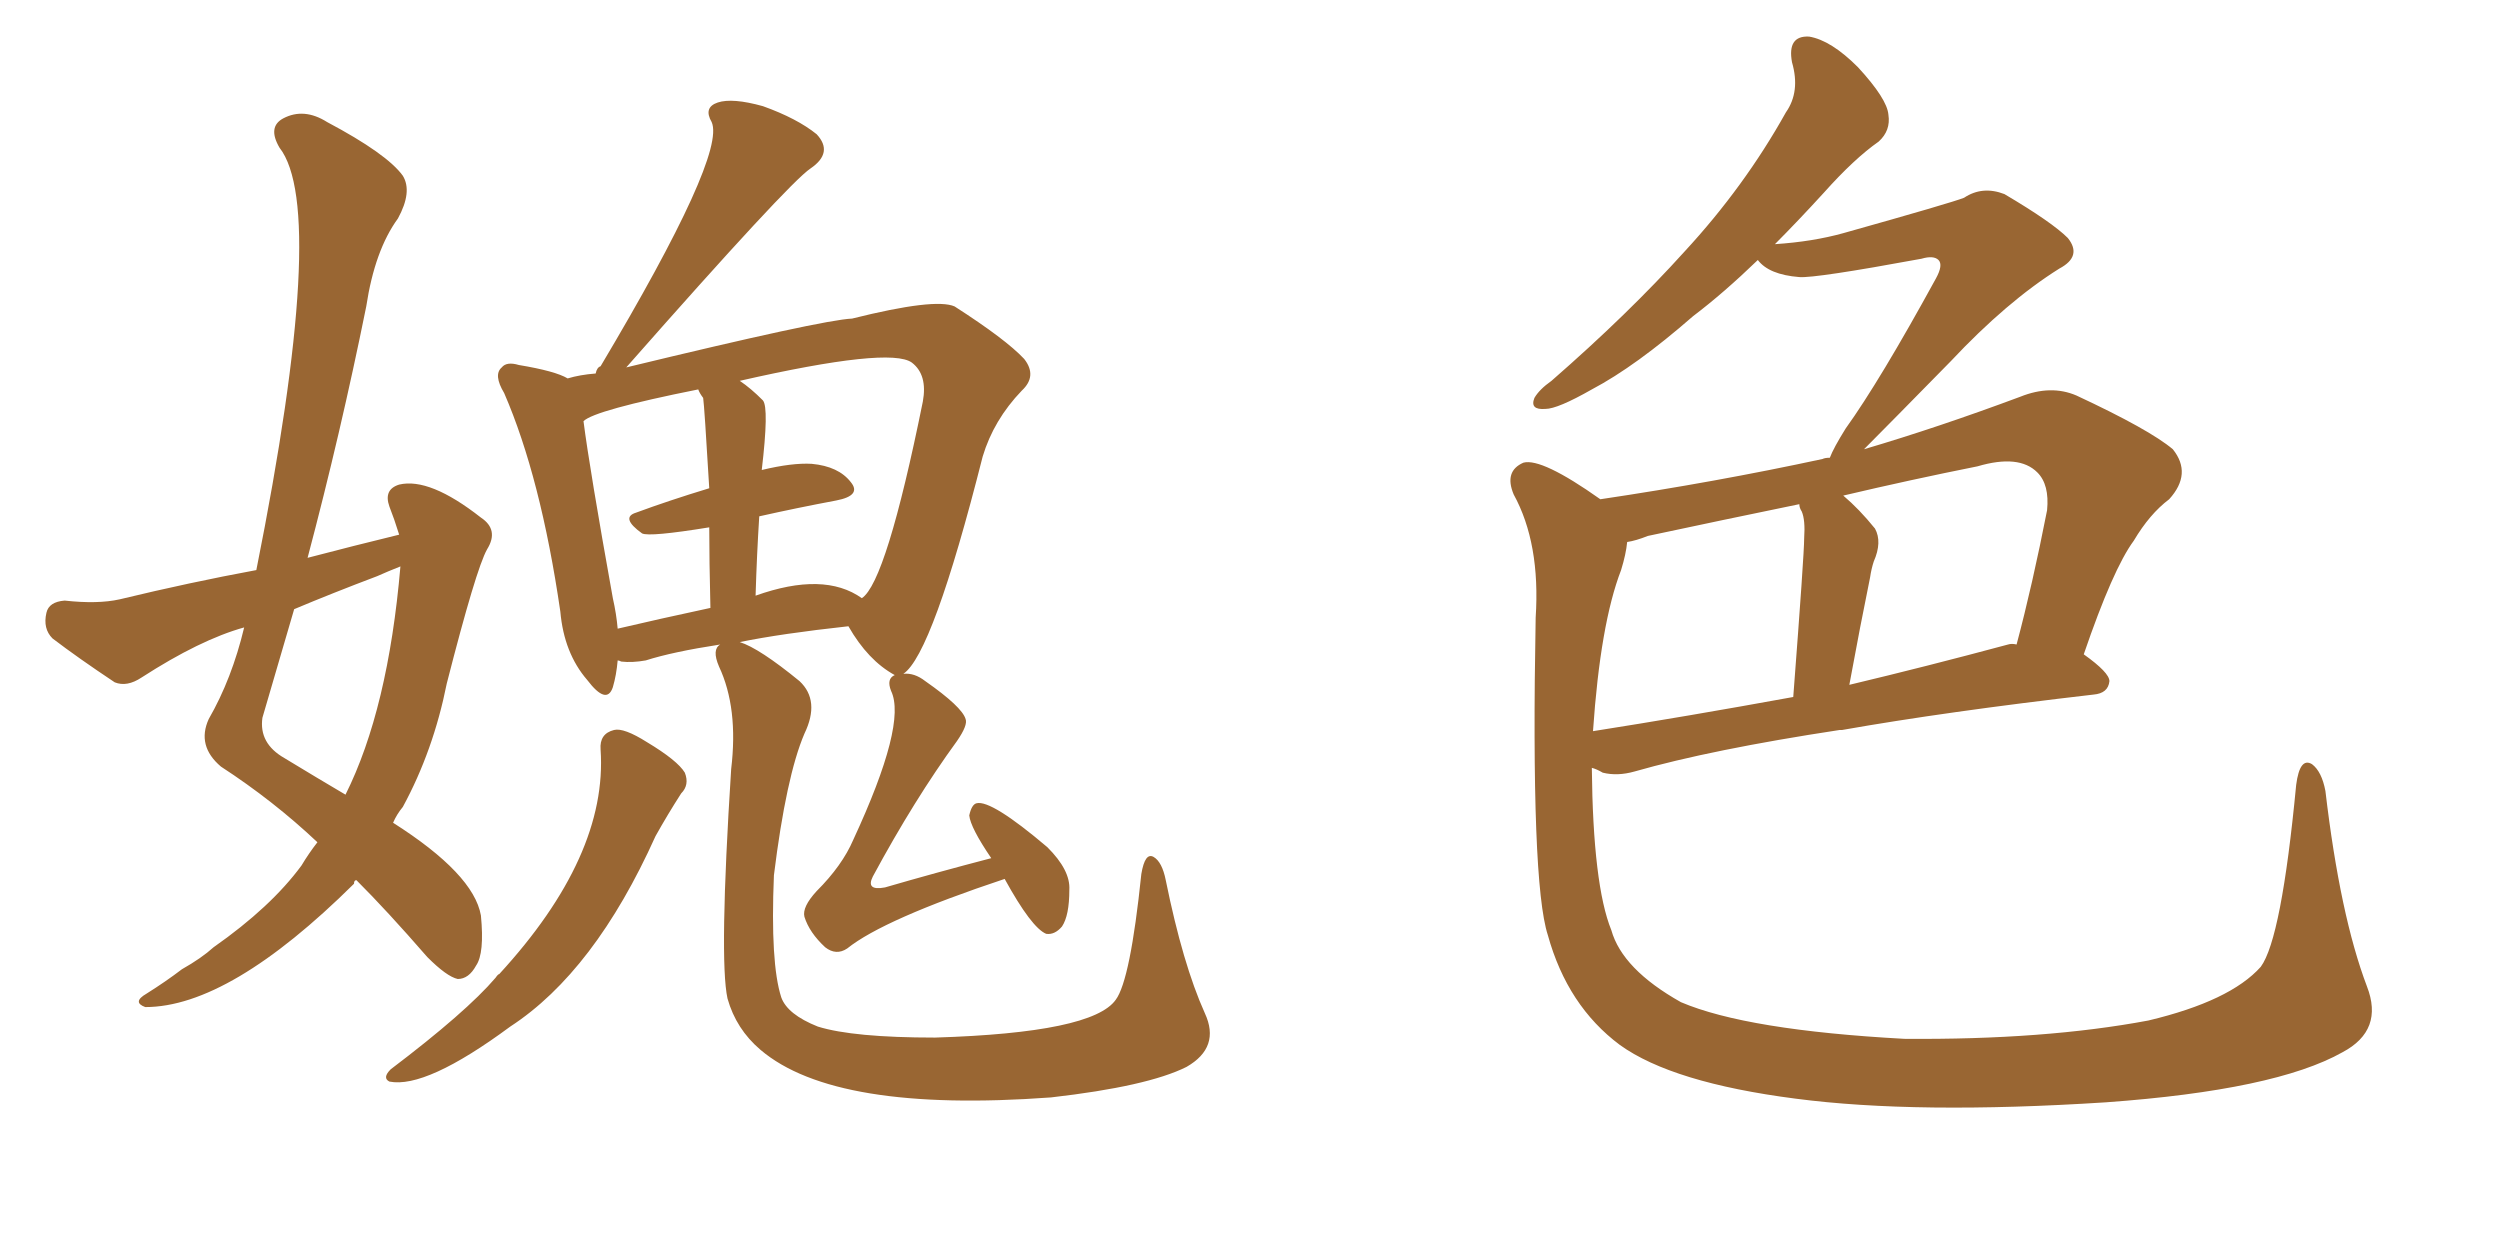 <svg xmlns="http://www.w3.org/2000/svg" xmlns:xlink="http://www.w3.org/1999/xlink" width="300" height="150"><path fill="#996633" padding="10" d="M72.07 89.94L72.07 89.94Q71.92 88.04 73.68 87.60L73.68 87.60Q74.85 87.30 77.64 89.06L77.64 89.06Q81.30 91.26 82.18 92.72L82.18 92.72Q82.76 94.19 81.74 95.21L81.74 95.21Q80.13 97.71 78.66 100.34L78.66 100.34Q71.34 116.60 61.23 123.19L61.23 123.19Q51.12 130.66 46.73 129.79L46.73 129.79Q45.85 129.35 46.88 128.32L46.88 128.32Q55.96 121.44 59.47 117.33L59.47 117.33Q59.77 116.89 59.91 116.89L59.91 116.89Q72.95 102.69 72.07 89.94ZM120.56 105.47L120.56 105.47Q106.05 110.30 101.66 113.82L101.66 113.82Q100.34 114.70 99.02 113.67L99.02 113.67Q97.12 111.91 96.53 110.01L96.53 110.01Q96.24 108.84 98.00 106.93L98.00 106.93Q101.07 103.86 102.39 100.78L102.39 100.78Q108.84 86.87 106.93 82.91L106.93 82.91Q106.35 81.45 107.37 81.01L107.37 81.01Q104.15 79.25 101.81 75.15L101.81 75.15Q93.75 76.03 88.77 77.05L88.77 77.05Q91.11 77.78 95.95 81.74L95.95 81.74Q98.44 84.08 96.53 88.04L96.53 88.04Q94.34 93.16 92.87 105.03L92.87 105.03Q92.43 115.58 93.75 119.68L93.75 119.68Q94.48 121.73 98.14 123.19L98.14 123.19Q102.39 124.51 112.21 124.51L112.21 124.51Q131.10 123.93 133.89 119.97L133.89 119.97Q135.64 117.63 136.96 104.88L136.96 104.88Q137.40 102.25 138.43 102.83L138.43 102.83Q139.45 103.42 139.89 105.62L139.89 105.62Q141.94 115.72 144.58 121.58L144.58 121.58Q146.48 125.68 142.38 128.03L142.38 128.03Q137.70 130.37 126.12 131.69L126.12 131.69Q100.20 133.59 91.26 125.98L91.26 125.98Q88.33 123.49 87.30 119.82L87.30 119.82Q86.28 115.14 87.74 92.29L87.74 92.29Q88.62 84.96 86.28 79.98L86.28 79.98Q85.40 77.93 86.43 77.34L86.43 77.34Q80.71 78.22 77.49 79.25L77.49 79.25Q75.88 79.54 74.56 79.39L74.56 79.39Q74.27 79.25 74.12 79.25L74.12 79.25Q73.97 81.01 73.54 82.47L73.54 82.47Q72.80 84.67 70.46 81.59L70.46 81.59Q67.68 78.37 67.24 73.39L67.24 73.39Q64.89 57.28 60.50 47.17L60.50 47.17Q59.18 44.97 60.21 44.09L60.21 44.09Q60.79 43.36 62.26 43.80L62.26 43.80Q66.65 44.53 68.12 45.41L68.12 45.41Q69.58 44.97 71.48 44.82L71.48 44.82Q71.63 44.09 72.07 43.95L72.07 43.95Q87.16 18.60 85.40 14.65L85.40 14.65Q84.38 12.89 86.13 12.30L86.13 12.30Q87.89 11.72 91.55 12.74L91.55 12.74Q95.65 14.21 98.00 16.11L98.00 16.11Q100.05 18.31 97.27 20.21L97.27 20.21Q94.63 21.97 75.15 44.09L75.15 44.09Q98.73 38.38 102.25 38.23L102.25 38.23Q112.21 35.74 114.55 36.77L114.55 36.77Q120.70 40.72 122.90 43.07L122.90 43.07Q124.51 45.12 122.61 46.88L122.61 46.88Q119.24 50.39 117.92 54.79L117.92 54.79Q111.91 78.52 108.40 80.86L108.40 80.86Q109.72 80.71 111.04 81.74L111.04 81.74Q115.43 84.81 115.87 86.28L115.87 86.28Q116.16 87.01 114.84 88.92L114.84 88.92Q109.72 95.95 104.74 105.18L104.74 105.18Q103.86 106.93 106.20 106.49L106.20 106.49Q112.21 104.74 118.95 102.98L118.95 102.98Q116.46 99.32 116.31 97.85L116.31 97.85Q116.60 96.53 117.19 96.39L117.19 96.39Q118.95 95.95 125.68 101.66L125.68 101.66Q128.47 104.44 128.32 106.79L128.32 106.79Q128.32 109.86 127.44 111.18L127.44 111.18Q126.56 112.21 125.54 112.06L125.54 112.06Q123.78 111.33 120.56 105.47ZM91.11 61.96L91.11 61.96Q90.82 66.50 90.67 71.48L90.67 71.48Q98.88 68.55 103.42 71.78L103.42 71.78Q106.35 69.87 110.74 48.19L110.74 48.19Q111.33 44.97 109.42 43.51L109.42 43.51Q106.79 41.60 88.77 45.70L88.77 45.70Q90.09 46.58 91.55 48.05L91.55 48.05Q92.29 48.93 91.41 56.40L91.41 56.40Q95.07 55.52 97.41 55.66L97.41 55.66Q100.63 55.96 102.10 57.86L102.10 57.86Q103.42 59.47 100.34 60.06L100.34 60.06Q95.65 60.94 91.11 61.96ZM84.38 47.75L84.38 47.75Q83.94 47.17 83.79 46.73L83.79 46.73Q71.34 49.22 70.02 50.54L70.02 50.54Q70.75 56.25 73.54 71.78L73.54 71.78Q73.97 73.68 74.12 75.44L74.12 75.44Q79.10 74.27 85.25 72.95L85.25 72.95Q85.11 67.24 85.11 63.28L85.11 63.28Q77.93 64.45 77.05 64.01L77.05 64.01Q74.41 62.11 76.32 61.52L76.32 61.52Q80.27 60.06 85.11 58.59L85.11 58.59Q84.52 48.63 84.38 47.75ZM47.90 64.16L47.90 64.16Q47.31 62.26 46.73 60.79L46.73 60.79Q46.00 58.74 47.90 58.15L47.90 58.15Q51.56 57.28 57.71 62.11L57.71 62.11Q59.91 63.57 58.45 65.92L58.45 65.92Q57.13 68.26 53.61 82.03L53.61 82.03Q52.00 90.09 48.34 96.83L48.34 96.83Q47.61 97.71 47.17 98.73L47.17 98.73Q56.84 104.88 57.71 109.86L57.71 109.86Q58.15 114.40 57.13 115.87L57.13 115.87Q56.25 117.48 54.93 117.48L54.93 117.48Q53.61 117.19 51.27 114.84L51.27 114.84Q46.44 109.28 42.77 105.62L42.77 105.62Q42.48 105.62 42.48 106.05L42.48 106.05Q27.54 120.85 17.43 120.85L17.43 120.85Q15.82 120.26 17.58 119.24L17.58 119.24Q19.92 117.77 21.83 116.31L21.83 116.31Q24.17 114.99 25.63 113.67L25.63 113.67Q32.52 108.84 36.18 103.86L36.18 103.86Q37.06 102.39 38.09 101.07L38.09 101.07Q32.81 96.09 26.51 91.99L26.51 91.99Q23.58 89.50 25.05 86.28L25.05 86.28Q27.83 81.45 29.30 75.29L29.30 75.29Q24.02 76.76 16.99 81.30L16.99 81.30Q15.23 82.47 13.77 81.88L13.77 81.88Q9.38 78.96 6.30 76.61L6.30 76.61Q5.13 75.44 5.57 73.54L5.57 73.54Q5.86 72.22 7.76 72.07L7.76 72.07Q11.72 72.51 14.36 71.92L14.36 71.92Q22.85 69.87 30.76 68.41L30.76 68.41Q39.40 25.20 33.54 17.72L33.54 17.72Q32.08 15.23 33.98 14.21L33.98 14.21Q36.47 12.89 39.26 14.65L39.26 14.65Q46.44 18.46 48.34 21.09L48.34 21.09Q49.51 23.00 47.75 26.22L47.75 26.22Q44.97 30.03 43.95 36.77L43.95 36.77Q40.87 52.00 36.91 66.94L36.91 66.94Q42.48 65.48 47.90 64.16ZM45.26 69.14L45.26 69.14L45.26 69.14Q39.84 71.19 35.30 73.10L35.30 73.10Q33.40 79.54 31.49 86.13L31.49 86.13Q31.05 89.21 34.13 90.97L34.13 90.97Q38.23 93.46 41.46 95.36L41.46 95.36Q46.58 85.11 48.05 67.97L48.05 67.97Q46.58 68.55 45.26 69.14ZM284.03 118.36L284.03 118.36Q286.08 123.63 281.10 126.27L281.10 126.27Q273.05 130.81 252.69 132.28L252.69 132.28Q229.98 133.74 215.48 131.84L215.48 131.84Q200.68 129.93 194.38 125.39L194.38 125.39Q188.09 120.70 185.74 112.21L185.74 112.21Q183.69 105.91 184.28 74.12L184.28 74.12Q184.86 65.19 181.64 59.33L181.64 59.33Q180.47 56.54 182.81 55.52L182.81 55.52Q185.01 54.93 192.04 59.91L192.04 59.91Q205.81 57.86 218.70 55.08L218.70 55.08Q218.99 54.93 219.58 54.93L219.58 54.93Q220.02 53.76 221.48 51.42L221.48 51.42Q225.59 45.70 232.32 33.40L232.32 33.40Q233.20 31.79 232.62 31.20L232.62 31.20Q232.03 30.62 230.57 31.05L230.57 31.05Q217.82 33.40 215.92 33.25L215.92 33.25Q212.26 32.96 210.94 31.20L210.94 31.20Q206.84 35.16 203.17 37.94L203.17 37.94Q196.29 43.95 191.02 46.73L191.02 46.73Q186.91 49.07 185.45 49.07L185.45 49.07Q183.54 49.22 184.13 47.75L184.13 47.75Q184.72 46.73 186.18 45.70L186.18 45.70Q195.41 37.65 202.15 30.18L202.15 30.18Q209.33 22.41 214.31 13.48L214.31 13.48Q216.06 10.99 215.04 7.47L215.04 7.47Q214.45 4.25 217.09 4.39L217.09 4.39Q219.73 4.83 222.95 8.06L222.95 8.06Q226.46 11.87 226.61 13.77L226.61 13.77Q226.90 15.67 225.44 16.99L225.44 16.99Q222.51 19.04 218.85 23.14L218.85 23.14Q215.77 26.51 212.99 29.30L212.99 29.30Q217.53 29.00 221.19 27.98L221.19 27.98Q234.23 24.32 235.69 23.73L235.69 23.73Q237.89 22.27 240.53 23.29L240.53 23.29Q246.24 26.66 248.14 28.56L248.14 28.56Q249.90 30.76 247.12 32.23L247.12 32.23Q240.82 36.18 234.08 43.36L234.08 43.36Q226.90 50.68 223.68 53.91L223.68 53.91Q232.62 51.27 242.43 47.61L242.43 47.61Q246.09 46.14 249.17 47.46L249.17 47.46Q257.96 51.56 260.74 53.91L260.74 53.91Q263.09 56.84 260.30 59.91L260.30 59.91Q257.96 61.67 256.05 64.89L256.05 64.89Q253.56 68.26 250.05 78.52L250.05 78.52Q253.13 80.71 253.13 81.74L253.13 81.74Q252.98 83.20 251.22 83.35L251.22 83.35Q233.50 85.40 221.04 87.60L221.04 87.60Q220.75 87.60 220.75 87.60L220.75 87.60Q205.37 89.94 196.14 92.58L196.14 92.58Q194.09 93.16 192.33 92.72L192.33 92.72Q191.60 92.29 191.02 92.14L191.02 92.14Q191.16 106.20 193.36 111.62L193.36 111.62Q194.68 116.31 201.71 120.26L201.71 120.26Q209.62 123.63 228.52 124.66L228.52 124.66Q245.36 124.80 257.81 122.46L257.81 122.46Q267.63 120.12 271.29 116.02L271.29 116.02Q273.78 112.65 275.54 94.19L275.54 94.19Q275.98 90.82 277.44 91.70L277.44 91.70Q278.61 92.58 279.05 94.92L279.05 94.92Q280.81 109.86 284.03 118.36ZM194.53 68.41L194.53 68.41Q192.04 74.85 191.16 87.74L191.16 87.74Q202.29 85.99 215.19 83.64L215.19 83.64Q216.50 66.50 216.50 64.60L216.50 64.60Q216.65 62.40 216.21 61.38L216.21 61.38Q215.92 60.94 215.92 60.50L215.92 60.50Q206.69 62.40 197.75 64.31L197.75 64.31Q196.29 64.89 195.26 65.04L195.26 65.04Q195.12 66.50 194.53 68.41ZM240.97 77.34L240.97 77.34L240.97 77.34Q241.41 77.20 241.99 77.34L241.99 77.34Q243.90 70.17 245.65 61.23L245.65 61.23Q245.95 58.15 244.48 56.69L244.48 56.69Q242.29 54.49 237.30 55.96L237.30 55.96Q229.25 57.57 221.19 59.47L221.19 59.47Q223.10 61.08 225 63.43L225 63.43Q225.88 65.04 224.85 67.38L224.85 67.38Q224.56 68.26 224.41 69.29L224.41 69.29Q223.24 75 221.92 82.18L221.92 82.18Q231.15 79.98 240.97 77.34Z"/></svg>